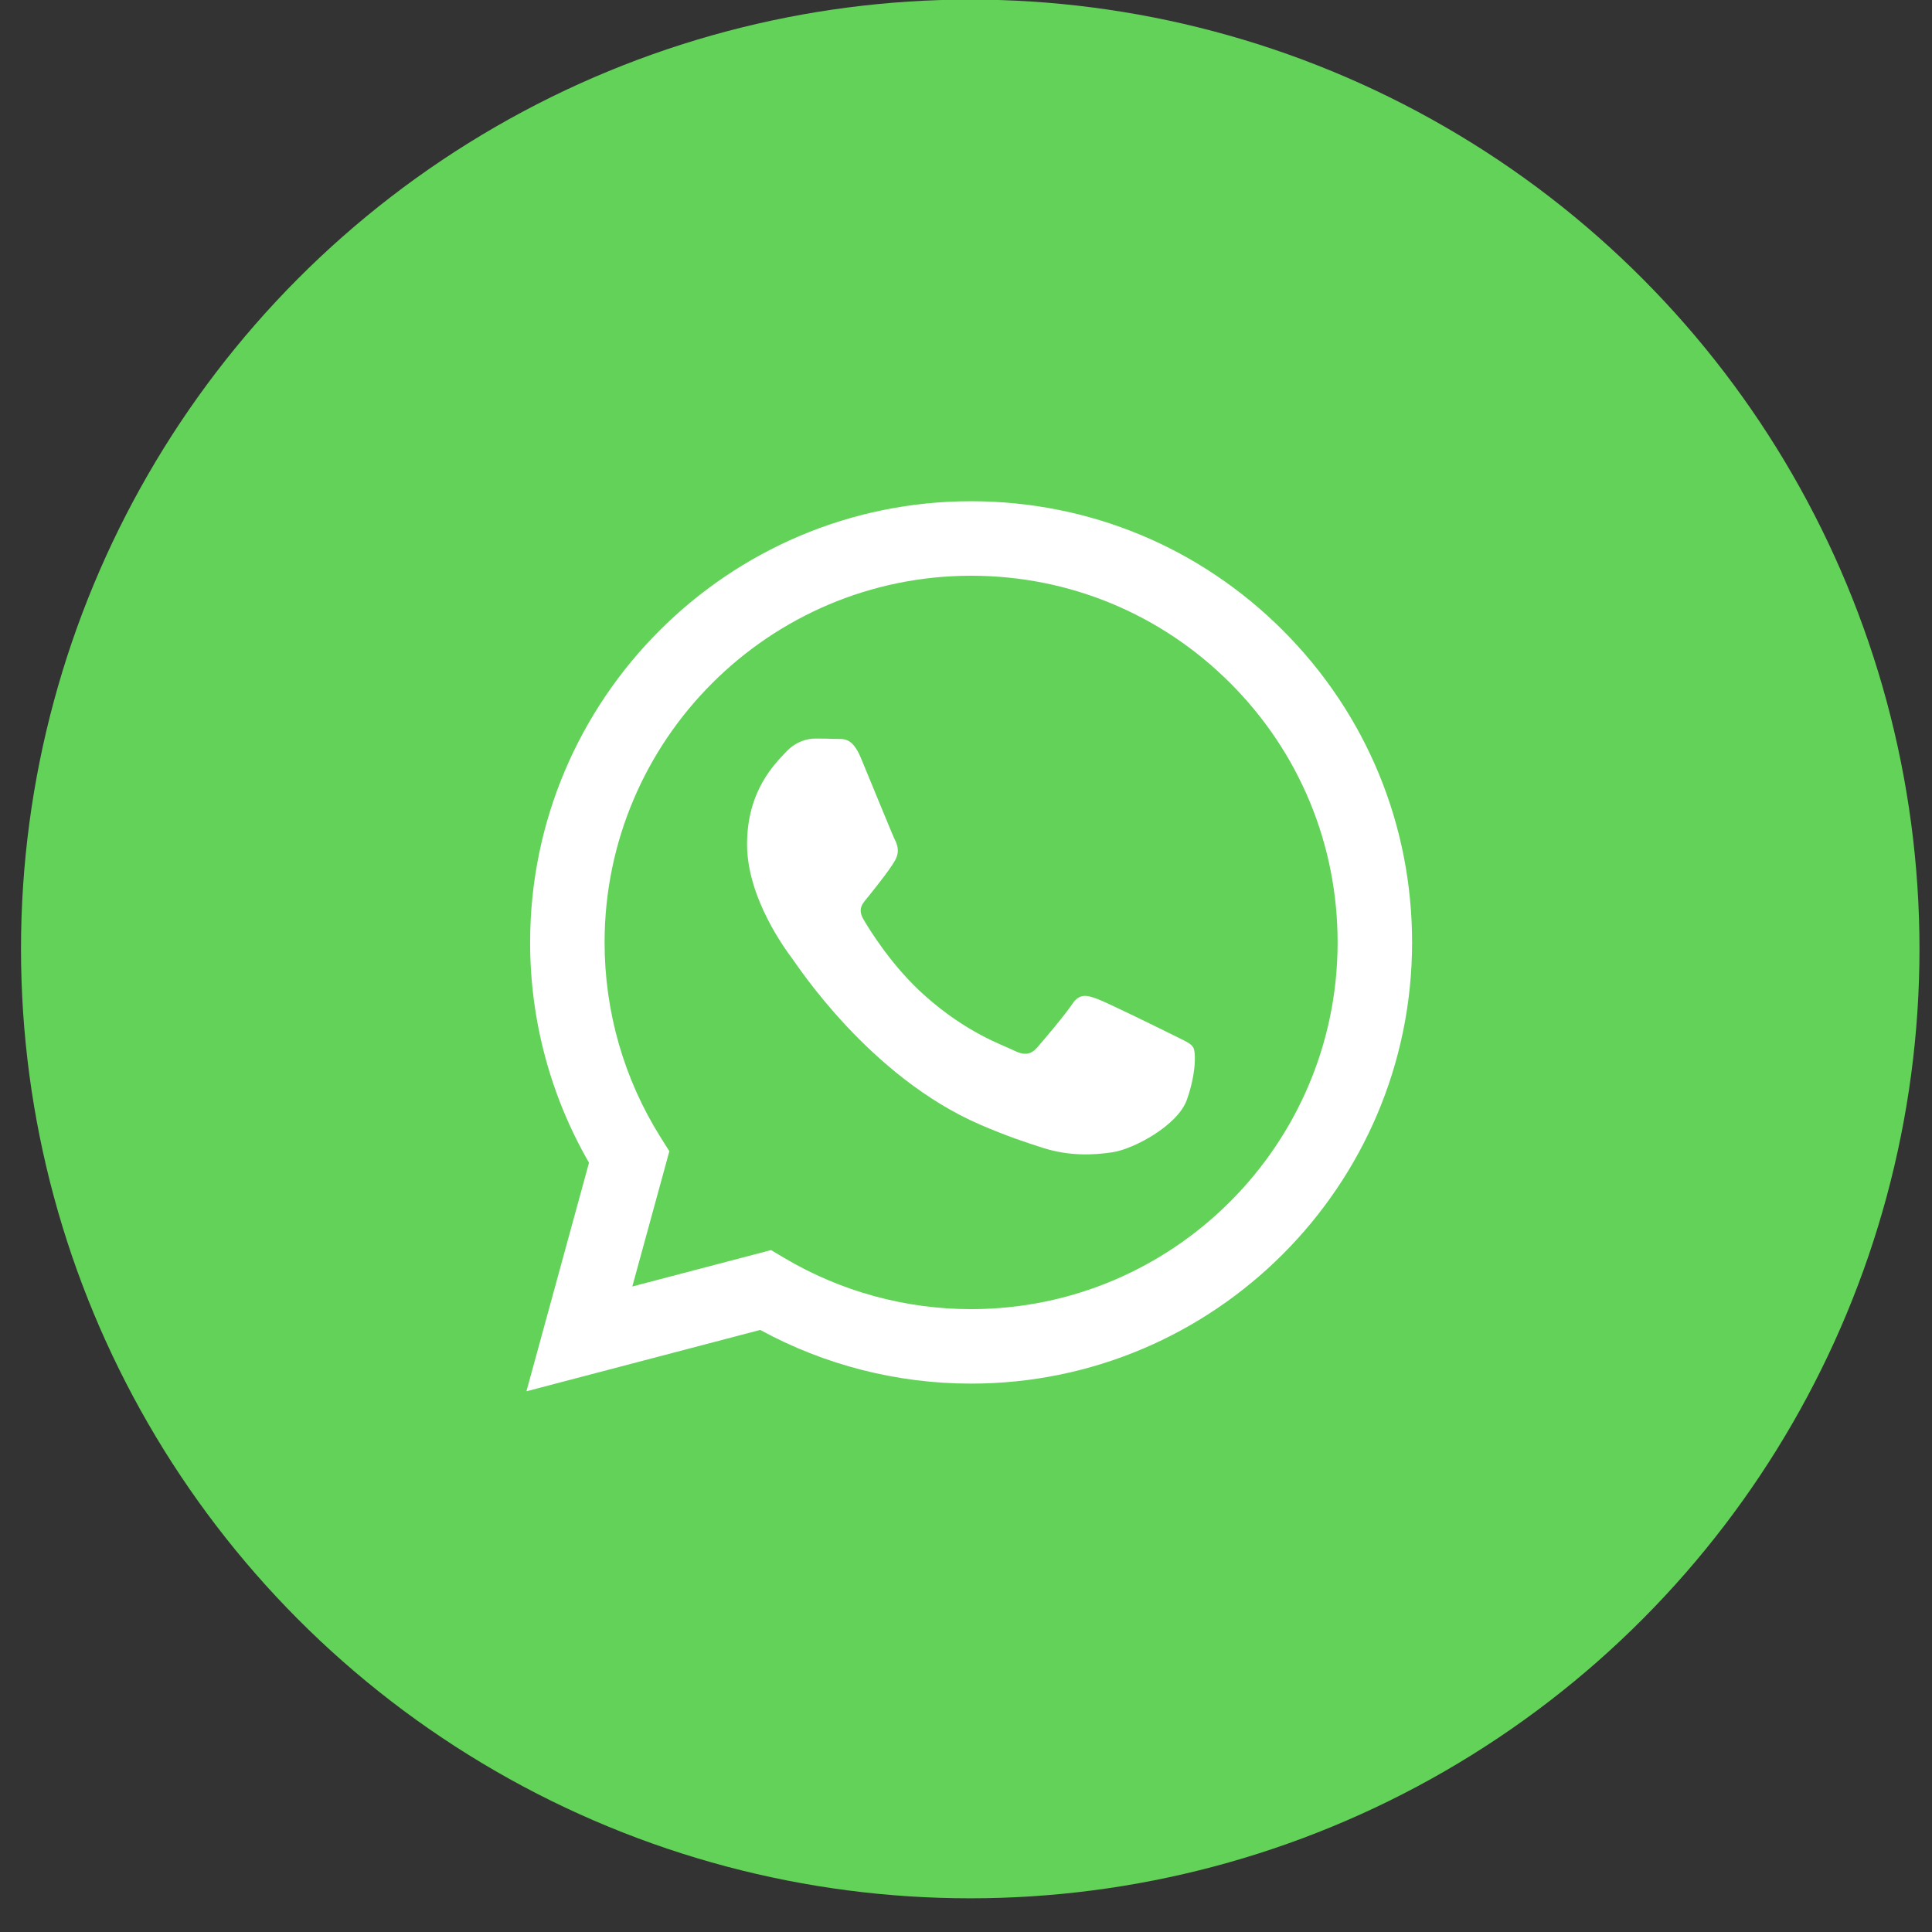 <svg width="46" height="46" viewBox="0 0 46 46" fill="none" xmlns="http://www.w3.org/2000/svg">
<rect x="0" y="0" width="46" height="46" fill="#333333" stroke="none"/>
<ellipse cx="23.101" cy="22.594" rx="22.601" ry="22.604" fill="#62D358"/>
<path fill-rule="evenodd" clip-rule="evenodd" d="M30.549 15.014C28.566 13.029 25.93 11.935 23.122 11.934C17.334 11.934 12.625 16.645 12.622 22.434C12.621 24.285 13.105 26.092 14.024 27.684L12.534 33.126L18.1 31.665C19.634 32.502 21.36 32.943 23.117 32.943H23.122C28.908 32.943 33.619 28.233 33.621 22.443C33.622 19.637 32.531 16.999 30.549 15.014ZM23.122 31.17H23.118C21.552 31.169 20.017 30.748 18.676 29.953L18.358 29.764L15.055 30.631L15.937 27.41L15.729 27.08C14.855 25.69 14.394 24.084 14.395 22.435C14.397 17.623 18.312 13.708 23.125 13.708C25.456 13.709 27.647 14.618 29.295 16.267C30.942 17.917 31.849 20.11 31.848 22.442C31.846 27.255 27.932 31.17 23.122 31.17ZM27.908 24.633C27.646 24.502 26.356 23.867 26.116 23.78C25.875 23.692 25.7 23.648 25.526 23.911C25.351 24.174 24.848 24.765 24.695 24.94C24.542 25.115 24.389 25.137 24.126 25.005C23.864 24.874 23.019 24.597 22.017 23.703C21.237 23.007 20.71 22.148 20.557 21.886C20.404 21.623 20.556 21.494 20.672 21.35C20.956 20.997 21.241 20.628 21.328 20.453C21.416 20.277 21.372 20.124 21.306 19.993C21.241 19.862 20.716 18.57 20.497 18.045C20.284 17.533 20.068 17.602 19.907 17.594C19.754 17.587 19.579 17.585 19.404 17.585C19.23 17.585 18.945 17.651 18.705 17.913C18.464 18.176 17.787 18.811 17.787 20.102C17.787 21.394 18.727 22.641 18.858 22.817C18.989 22.992 20.708 25.642 23.339 26.778C23.965 27.049 24.454 27.21 24.835 27.331C25.463 27.531 26.035 27.503 26.487 27.435C26.991 27.36 28.039 26.8 28.258 26.187C28.477 25.575 28.477 25.049 28.411 24.94C28.346 24.83 28.171 24.765 27.908 24.633Z" fill="white"/>
</svg>
